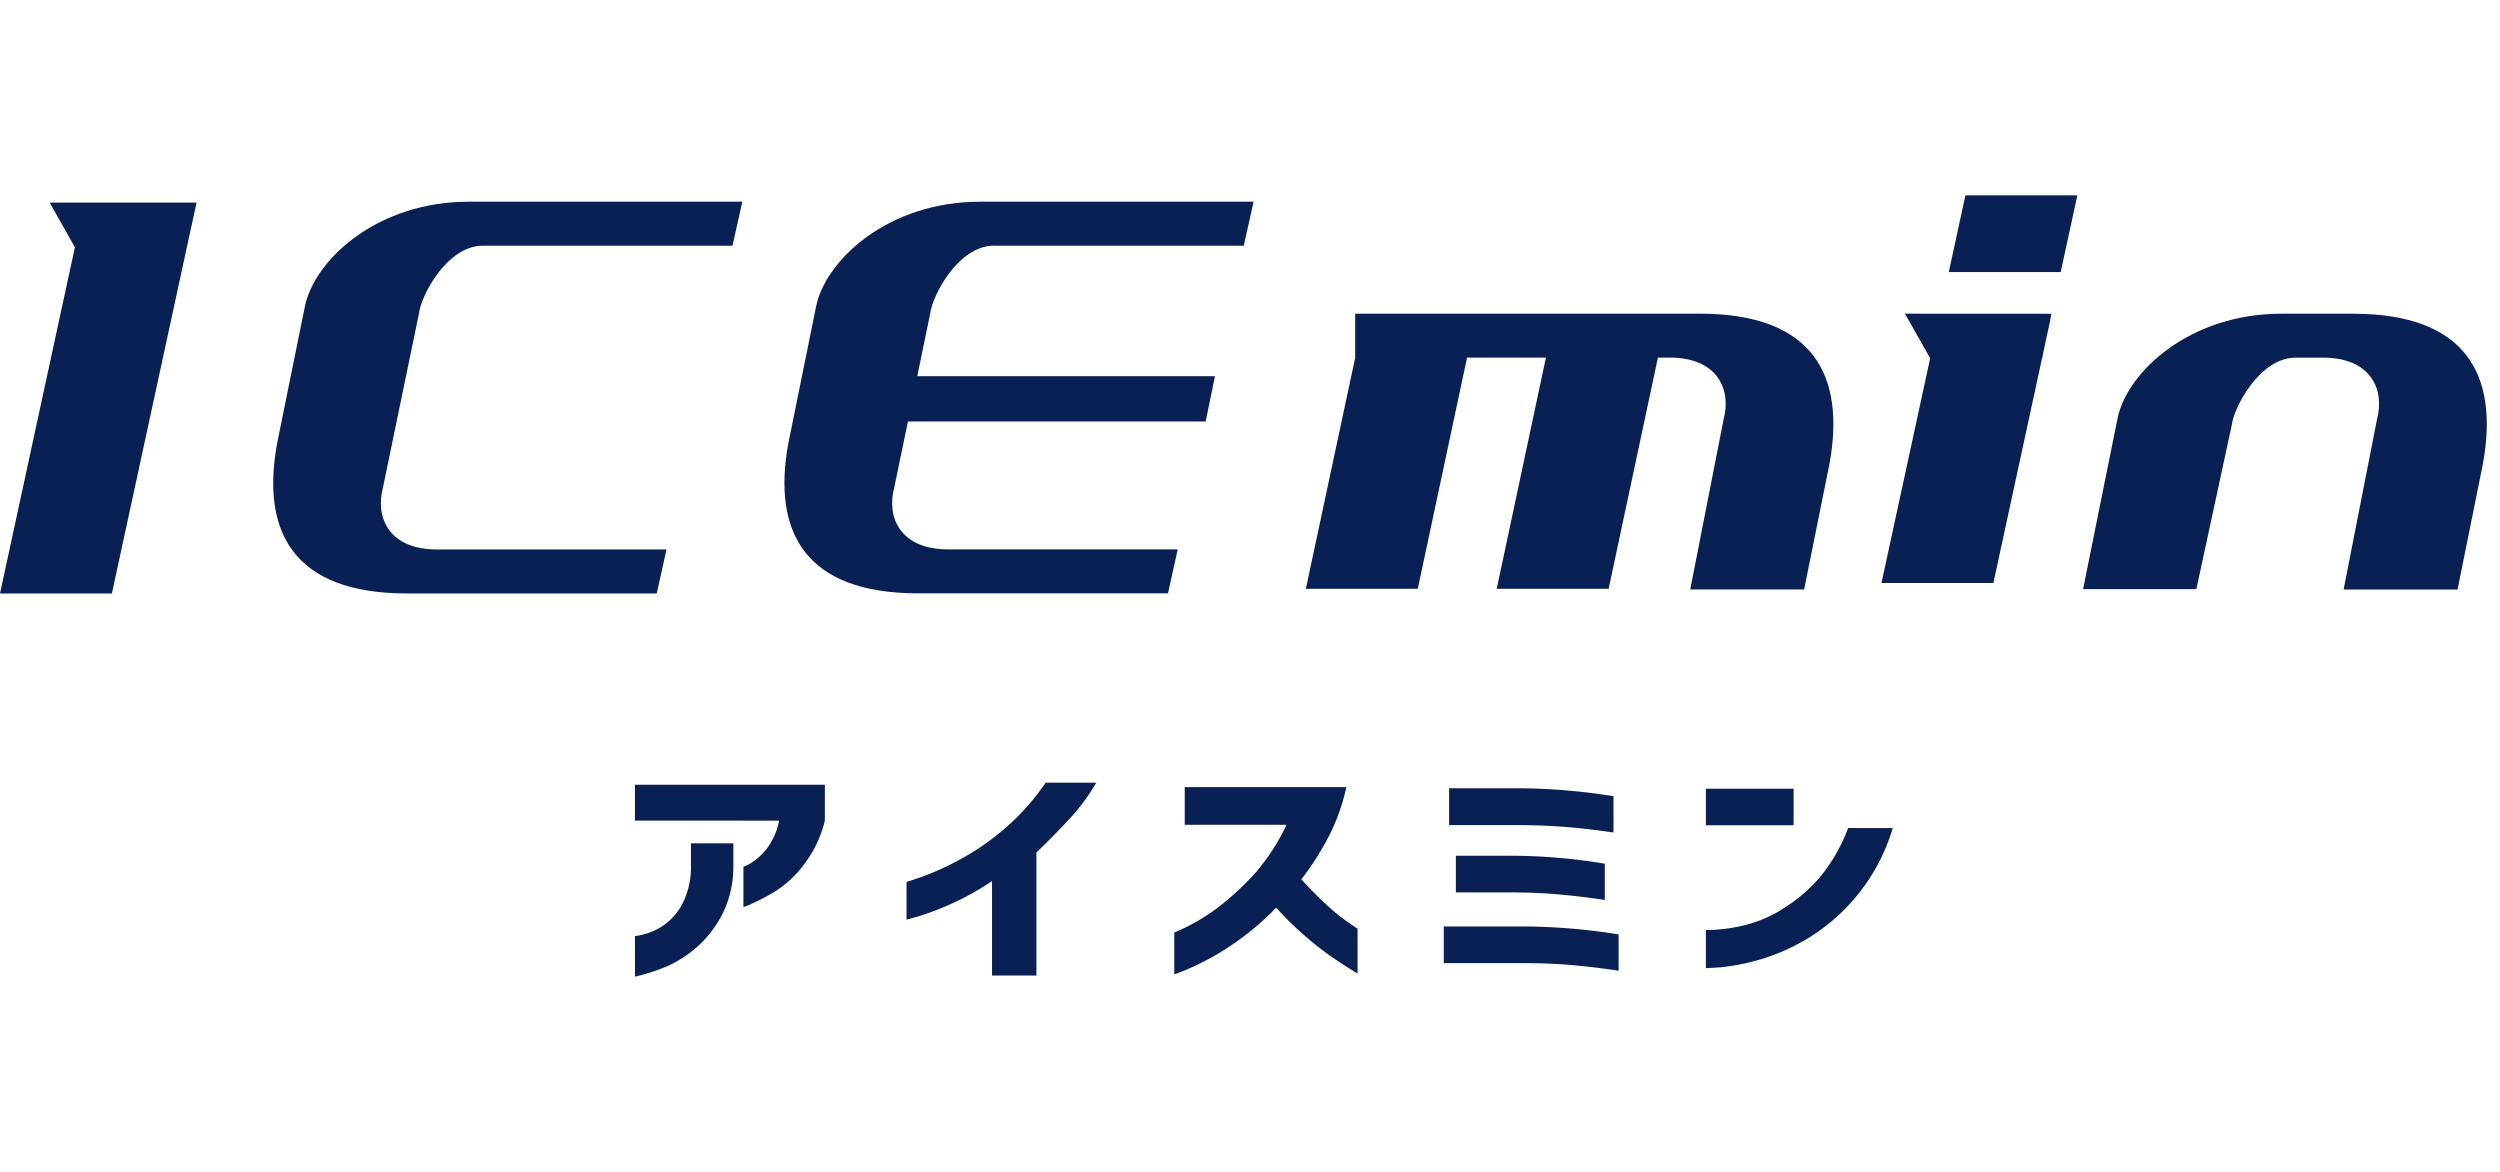 <svg xmlns="http://www.w3.org/2000/svg" xmlns:xlink="http://www.w3.org/1999/xlink" width="128" height="60" viewBox="0 0 128 60">
  <defs>
    <clipPath id="clip-path">
      <rect id="長方形_17862" data-name="長方形 17862" width="128" height="60" transform="translate(210 7182)" fill="#fff"/>
    </clipPath>
    <clipPath id="clip-path-2">
      <rect id="長方形_17873" data-name="長方形 17873" width="127.319" height="40" fill="none"/>
    </clipPath>
  </defs>
  <g id="マスクグループ_142" data-name="マスクグループ 142" transform="translate(-210 -7182)" clip-path="url(#clip-path)">
    <g id="グループ_41164" data-name="グループ 41164" transform="translate(210 7192)">
      <g id="グループ_41163" data-name="グループ 41163" transform="translate(0 0)" clip-path="url(#clip-path-2)">
        <path id="パス_114310" data-name="パス 114310" d="M20.133,20.526V18.69h9.725v1.836A6.05,6.05,0,0,1,28.767,22.8,5.538,5.538,0,0,1,27.3,24.159a11.246,11.246,0,0,1-1.158.61,2.561,2.561,0,0,1-.454.181V22.887a1.749,1.749,0,0,0,.368-.178,3.1,3.1,0,0,0,.791-.7,3.425,3.425,0,0,0,.668-1.481Zm0,5.911a3.048,3.048,0,0,0,.467-.09A3.069,3.069,0,0,0,22.555,24.8,4.111,4.111,0,0,0,23,22.791v-1.1h2.173v1.175a5.417,5.417,0,0,1-.576,2.475,5.81,5.81,0,0,1-1.272,1.644,6.2,6.2,0,0,1-1.453.959,9.661,9.661,0,0,1-1.734.57Z" transform="translate(12.375 11.489)" fill="#092054"/>
        <path id="パス_114311" data-name="パス 114311" d="M38.461,18.624a10.541,10.541,0,0,1-1.476,1.967c-.578.617-1.113,1.151-1.589,1.607V28.5H33.123V23.66a13.66,13.66,0,0,1-2.13,1.187,14.512,14.512,0,0,1-1.626.618c-.4.115-.61.173-.622.173V23.707c.011,0,.257-.081.738-.245a14.147,14.147,0,0,0,1.831-.815,12.782,12.782,0,0,0,2.323-1.558,11.831,11.831,0,0,0,2.231-2.464Z" transform="translate(17.669 11.448)" fill="#092054"/>
        <path id="パス_114312" data-name="パス 114312" d="M37.77,20.695v-1.93h8.275a10.253,10.253,0,0,1-.928,2.577,14.516,14.516,0,0,1-1.376,2.146q.649.71,1.287,1.3a10.013,10.013,0,0,0,1.109.9c.313.212.471.321.483.331v2.288c-.522-.31-.99-.615-1.41-.911a15.947,15.947,0,0,1-1.355-1.074,16.314,16.314,0,0,1-1.4-1.384A14.121,14.121,0,0,1,40.669,26.5a13.873,13.873,0,0,1-1.687,1.074c-.522.27-.938.468-1.255.593s-.481.186-.491.186V26.21a10.21,10.21,0,0,0,2.254-1.295,14.388,14.388,0,0,0,1.879-1.739,10.636,10.636,0,0,0,1.611-2.482Z" transform="translate(22.888 11.535)" fill="#092054"/>
        <path id="パス_114313" data-name="パス 114313" d="M54.733,26.283v1.858c-.865-.128-1.661-.223-2.4-.287s-1.558-.1-2.48-.1H45.781V25.876h4.072a31.579,31.579,0,0,1,4.88.407m-.262-7.074v1.858q-1.291-.191-2.395-.281c-.733-.06-1.563-.094-2.5-.1H46.055V18.8h3.523a31.834,31.834,0,0,1,4.892.407m-.444,3.454v1.858q-1.3-.191-2.4-.287t-2.5-.1H46.4V22.254h2.735a29.8,29.8,0,0,1,4.892.409" transform="translate(28.14 11.558)" fill="#092054"/>
        <path id="パス_114314" data-name="パス 114314" d="M54.093,18.817h4.492v1.87H54.093Zm9.568,2.013a9.916,9.916,0,0,1-4.439,5.7,10.387,10.387,0,0,1-2.466,1.061,11.012,11.012,0,0,1-1.909.367c-.492.036-.746.048-.756.042V26.046a5.069,5.069,0,0,0,.591-.018,8.344,8.344,0,0,0,1.474-.247,6.5,6.5,0,0,0,1.891-.827A8.214,8.214,0,0,0,59.885,23.4a8.625,8.625,0,0,0,1.489-2.572Z" transform="translate(33.249 11.567)" fill="#092054"/>
        <path id="パス_114315" data-name="パス 114315" d="M15.51,20.257H28.3l.5-2.251H17.044c-2.453,0-3.171-1.636-2.761-3.173l1.841-8.9c.1-.92,1.434-3.48,3.275-3.48h12.78L32.682.2h-14c-4.707,0-7.875,2.966-8.388,5.32L8.861,12.585c-.819,4.5.817,7.673,6.649,7.673" transform="translate(5.325 0.127)" fill="#092054"/>
        <path id="パス_114316" data-name="パス 114316" d="M61.565,3.753H43.935V6L41.408,17.838h5.73L49.662,6H53.7L51.18,17.838h5.73L59.434,6h.6c2.453,0,3.171,1.637,2.761,3.171l-1.707,8.7h5.832l1.3-6.446c.819-4.5-.817-7.674-6.649-7.674" transform="translate(25.452 2.308)" fill="#092054"/>
        <path id="パス_114317" data-name="パス 114317" d="M79.873,3.753H76.216c-4.707,0-7.88,2.968-8.39,5.322l-1.773,8.781h5.8l1.807-8.372c.1-.92,1.434-3.48,3.275-3.48h1.406c2.453,0,3.17,1.637,2.759,3.171l-1.707,8.7h5.834l1.3-6.446c.817-4.5-.819-7.674-6.649-7.674" transform="translate(40.6 2.308)" fill="#092054"/>
        <path id="パス_114318" data-name="パス 114318" d="M35.61,2.456H48.39L48.892.2h-14c-4.707,0-7.88,2.968-8.39,5.32l-1.432,7.059c-.82,4.5.819,7.674,6.649,7.674h12.79l.5-2.251H33.259c-2.458,0-3.174-1.637-2.764-3.173l.7-3.376H46.439l.476-2.319H31.673l.662-3.205c.107-.922,1.434-3.48,3.275-3.48" transform="translate(15.291 0.127)" fill="#092054"/>
        <path id="パス_114319" data-name="パス 114319" d="M62.647,0l-.853,3.93h5.73L68.377,0Z" transform="translate(37.983 0.001)" fill="#092054"/>
        <path id="パス_114320" data-name="パス 114320" d="M60.862,3.753l1.292,2.28L59.66,17.542h5.73l2.49-11.5h.006l.189-.911.234-1.074H68.3l.065-.3Z" transform="translate(36.671 2.308)" fill="#092054"/>
        <path id="パス_114321" data-name="パス 114321" d="M10.066.231H2.543L3.835,2.517,0,20.242H5.728L9.566,2.519Z" transform="translate(0 0.143)" fill="#092054"/>
      </g>
    </g>
  </g>
</svg>
